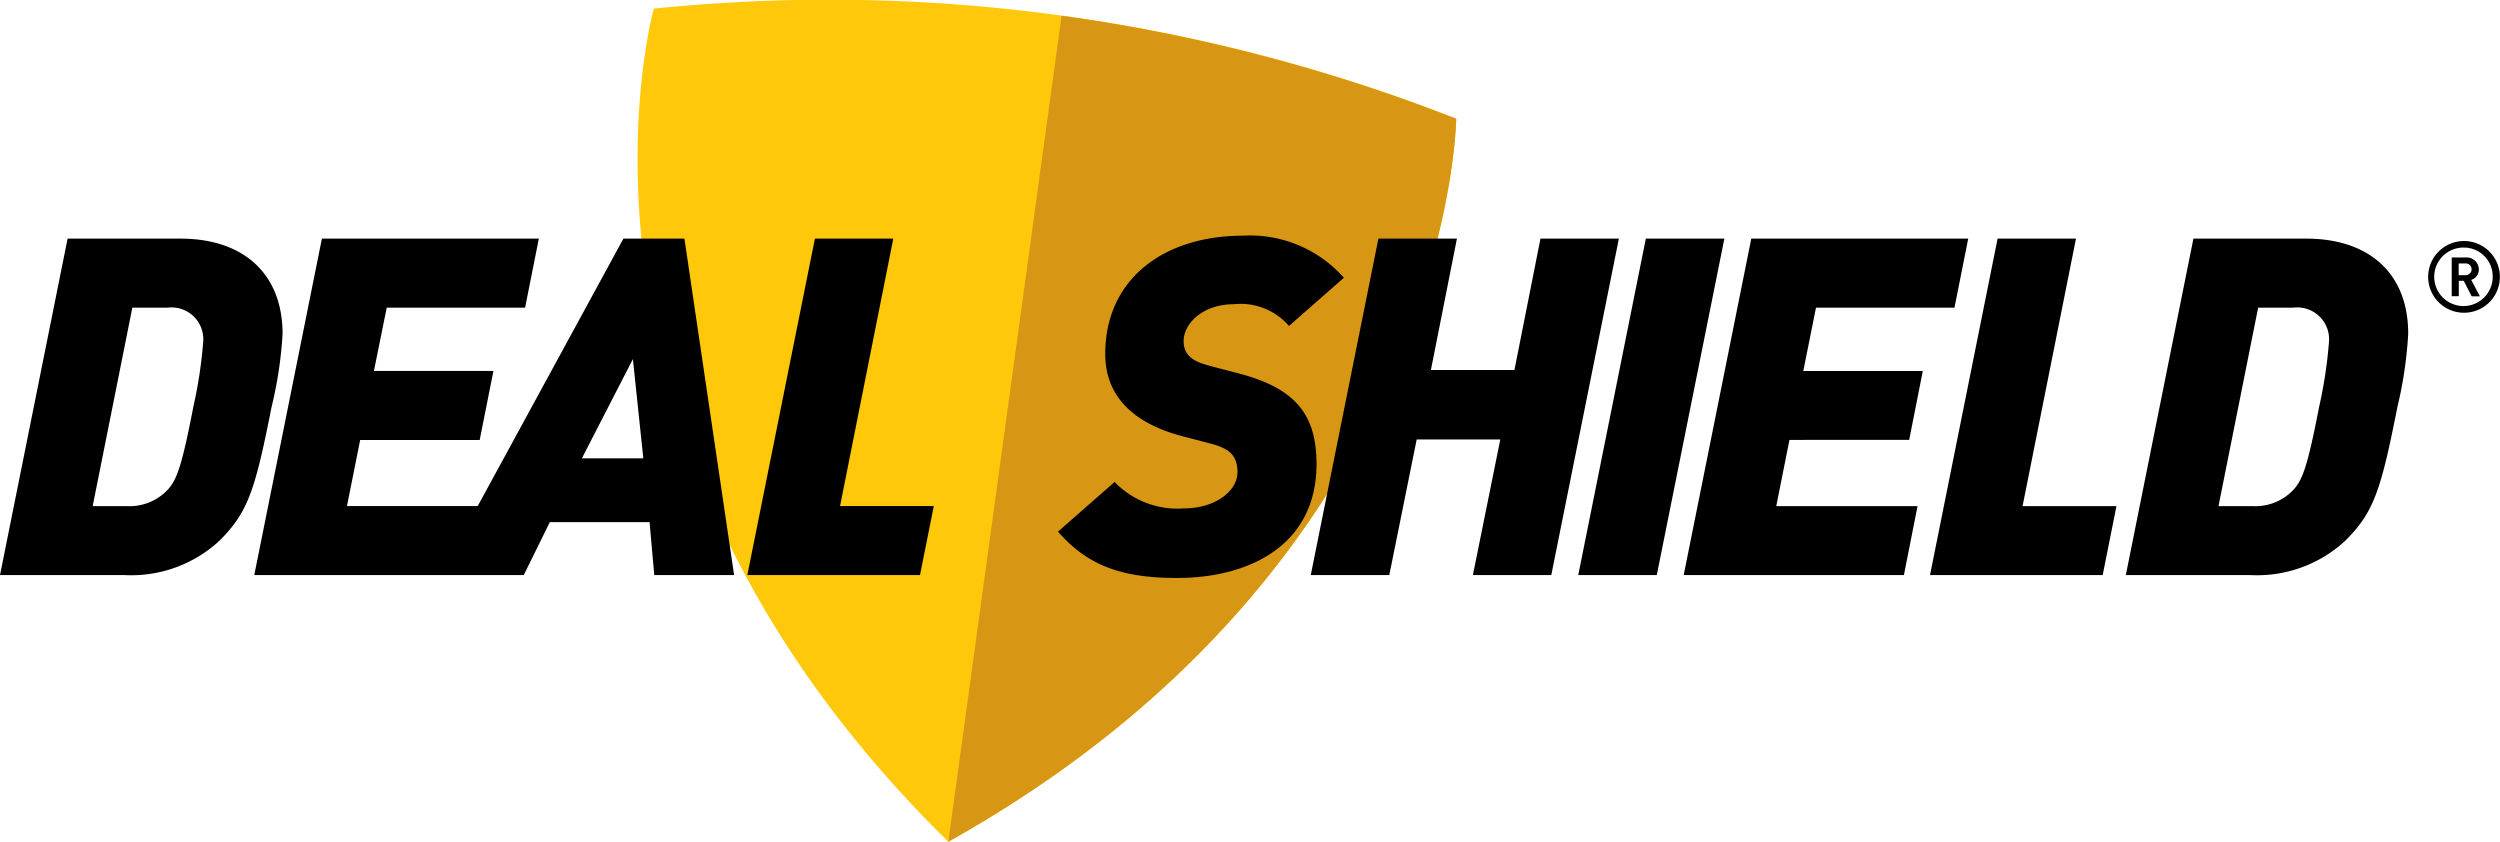 <svg xmlns="http://www.w3.org/2000/svg" xmlns:xlink="http://www.w3.org/1999/xlink" id="Deal_Shield" data-name="Deal Shield" width="139.435" height="46.946" viewBox="0 0 139.435 46.946"><defs><clipPath id="clip-path"><rect id="Rectangle_955" data-name="Rectangle 955" width="139.435" height="46.946" fill="none"></rect></clipPath></defs><g id="Group_1461" data-name="Group 1461" clip-path="url(#clip-path)"><path id="Path_275838" data-name="Path 275838" d="M523.062,6.62A95.594,95.594,0,0,0,478.311.482s-6.726,23.746,16.424,46.464C522.786,31.252,523.062,6.62,523.062,6.62" transform="translate(-441.844 0)" fill="#ffc80a"></path><path id="Path_275839" data-name="Path 275839" d="M710.1,57.851c28.043-15.694,28.327-40.319,28.327-40.319a96.767,96.767,0,0,0-22.01-5.75Z" transform="translate(-657.208 -10.904)" fill="#d79614"></path><path id="Path_275840" data-name="Path 275840" d="M15.761,184.008c0-3.426-2.242-5.326-5.691-5.326h-6.3L0,197.445H6.9a7.238,7.238,0,0,0,5.348-1.922c1.579-1.579,1.974-2.771,2.9-7.456a22.621,22.621,0,0,0,.611-4.059m-4.976,4.059c-.663,3.426-.946,4.141-1.5,4.693a2.914,2.914,0,0,1-2.19.842H5.169l2.212-11.068H9.333a1.774,1.774,0,0,1,2,1.9,25.433,25.433,0,0,1-.551,3.635" transform="translate(0 -165.373)"></path><path id="Path_275841" data-name="Path 275841" d="M210.988,178.682,202.861,193.6h-7.292l.737-3.687h6.666l.767-3.851h-6.666l.715-3.531h7.717l.767-3.851h-12.1L190.4,197.445h15.031l1.452-2.95h5.564l.261,2.95h4.454l-2.771-18.763Zm-2.316,12.253,2.845-5.534.581,5.534Z" transform="translate(-176.218 -165.373)"></path><path id="Path_275842" data-name="Path 275842" d="M567.741,178.682h-4.372L559.6,197.445h9.631L570,193.6h-5.229Z" transform="translate(-517.918 -165.373)"></path><path id="Path_275843" data-name="Path 275843" d="M802.241,184.154l-1.423-.372c-.767-.209-1.609-.425-1.609-1.423,0-.946,1.028-2.056,2.823-2.056a3.559,3.559,0,0,1,3.054,1.214l3.061-2.689a6.977,6.977,0,0,0-5.616-2.346c-4.506,0-7.694,2.48-7.694,6.592,0,1.452.581,3.635,4.372,4.611l1.423.372c1.028.261,1.579.6,1.579,1.609,0,1.08-1.266,2.026-2.979,2.026a4.862,4.862,0,0,1-3.873-1.475l-3.158,2.771c1.631,1.87,3.508,2.585,6.644,2.585,4.007,0,7.776-1.817,7.776-6.354-.007-2.689-1.088-4.216-4.38-5.065" transform="translate(-733.193 -163.337)"></path><path id="Path_275844" data-name="Path 275844" d="M994.311,178.682l-1.452,7.329H988.2l1.452-7.329h-4.38L981.5,197.445h4.38l1.527-7.56h4.663l-1.527,7.56h4.372l3.769-18.763Z" transform="translate(-908.393 -165.373)"></path><path id="Path_275845" data-name="Path 275845" d="M1185.569,178.682l-3.769,18.763h4.38l3.769-18.763Z" transform="translate(-1093.774 -165.373)"></path><path id="Path_275846" data-name="Path 275846" d="M1273.373,189.907l.76-3.843h-6.666l.708-3.531h7.724l.767-3.851h-12.1l-3.769,18.763h12.282l.76-3.843h-7.88l.737-3.694Z" transform="translate(-1166.89 -165.373)"></path><path id="Path_275847" data-name="Path 275847" d="M1453.341,178.682h-4.372l-3.769,18.763h9.631l.767-3.843h-5.236Z" transform="translate(-1337.555 -165.373)"></path><path id="Path_275848" data-name="Path 275848" d="M1601.87,178.682h-6.3l-3.769,18.763h6.9a7.238,7.238,0,0,0,5.348-1.922c1.579-1.579,1.974-2.771,2.9-7.456a22.955,22.955,0,0,0,.6-4.059c.015-3.426-2.227-5.326-5.683-5.326m.715,9.385c-.663,3.426-.946,4.141-1.5,4.693a2.914,2.914,0,0,1-2.19.842h-1.922l2.212-11.068h1.951a1.774,1.774,0,0,1,2,1.9,25.45,25.45,0,0,1-.551,3.635" transform="translate(-1473.235 -165.373)"></path><path id="Path_275849" data-name="Path 275849" d="M1820.2,184.389a2,2,0,1,1,2-2,2,2,0,0,1-2,2m0-3.635a1.631,1.631,0,1,0,1.6,1.631,1.606,1.606,0,0,0-1.6-1.631m.424,2.711-.439-.857h-.276v.857h-.395v-2.16h.812a.673.673,0,0,1,.7.663.6.6,0,0,1-.425.588l.484.916h-.462Zm-.357-1.825h-.365v.655h.365a.334.334,0,0,0,.357-.328.329.329,0,0,0-.357-.328" transform="translate(-1682.772 -166.946)"></path></g></svg>